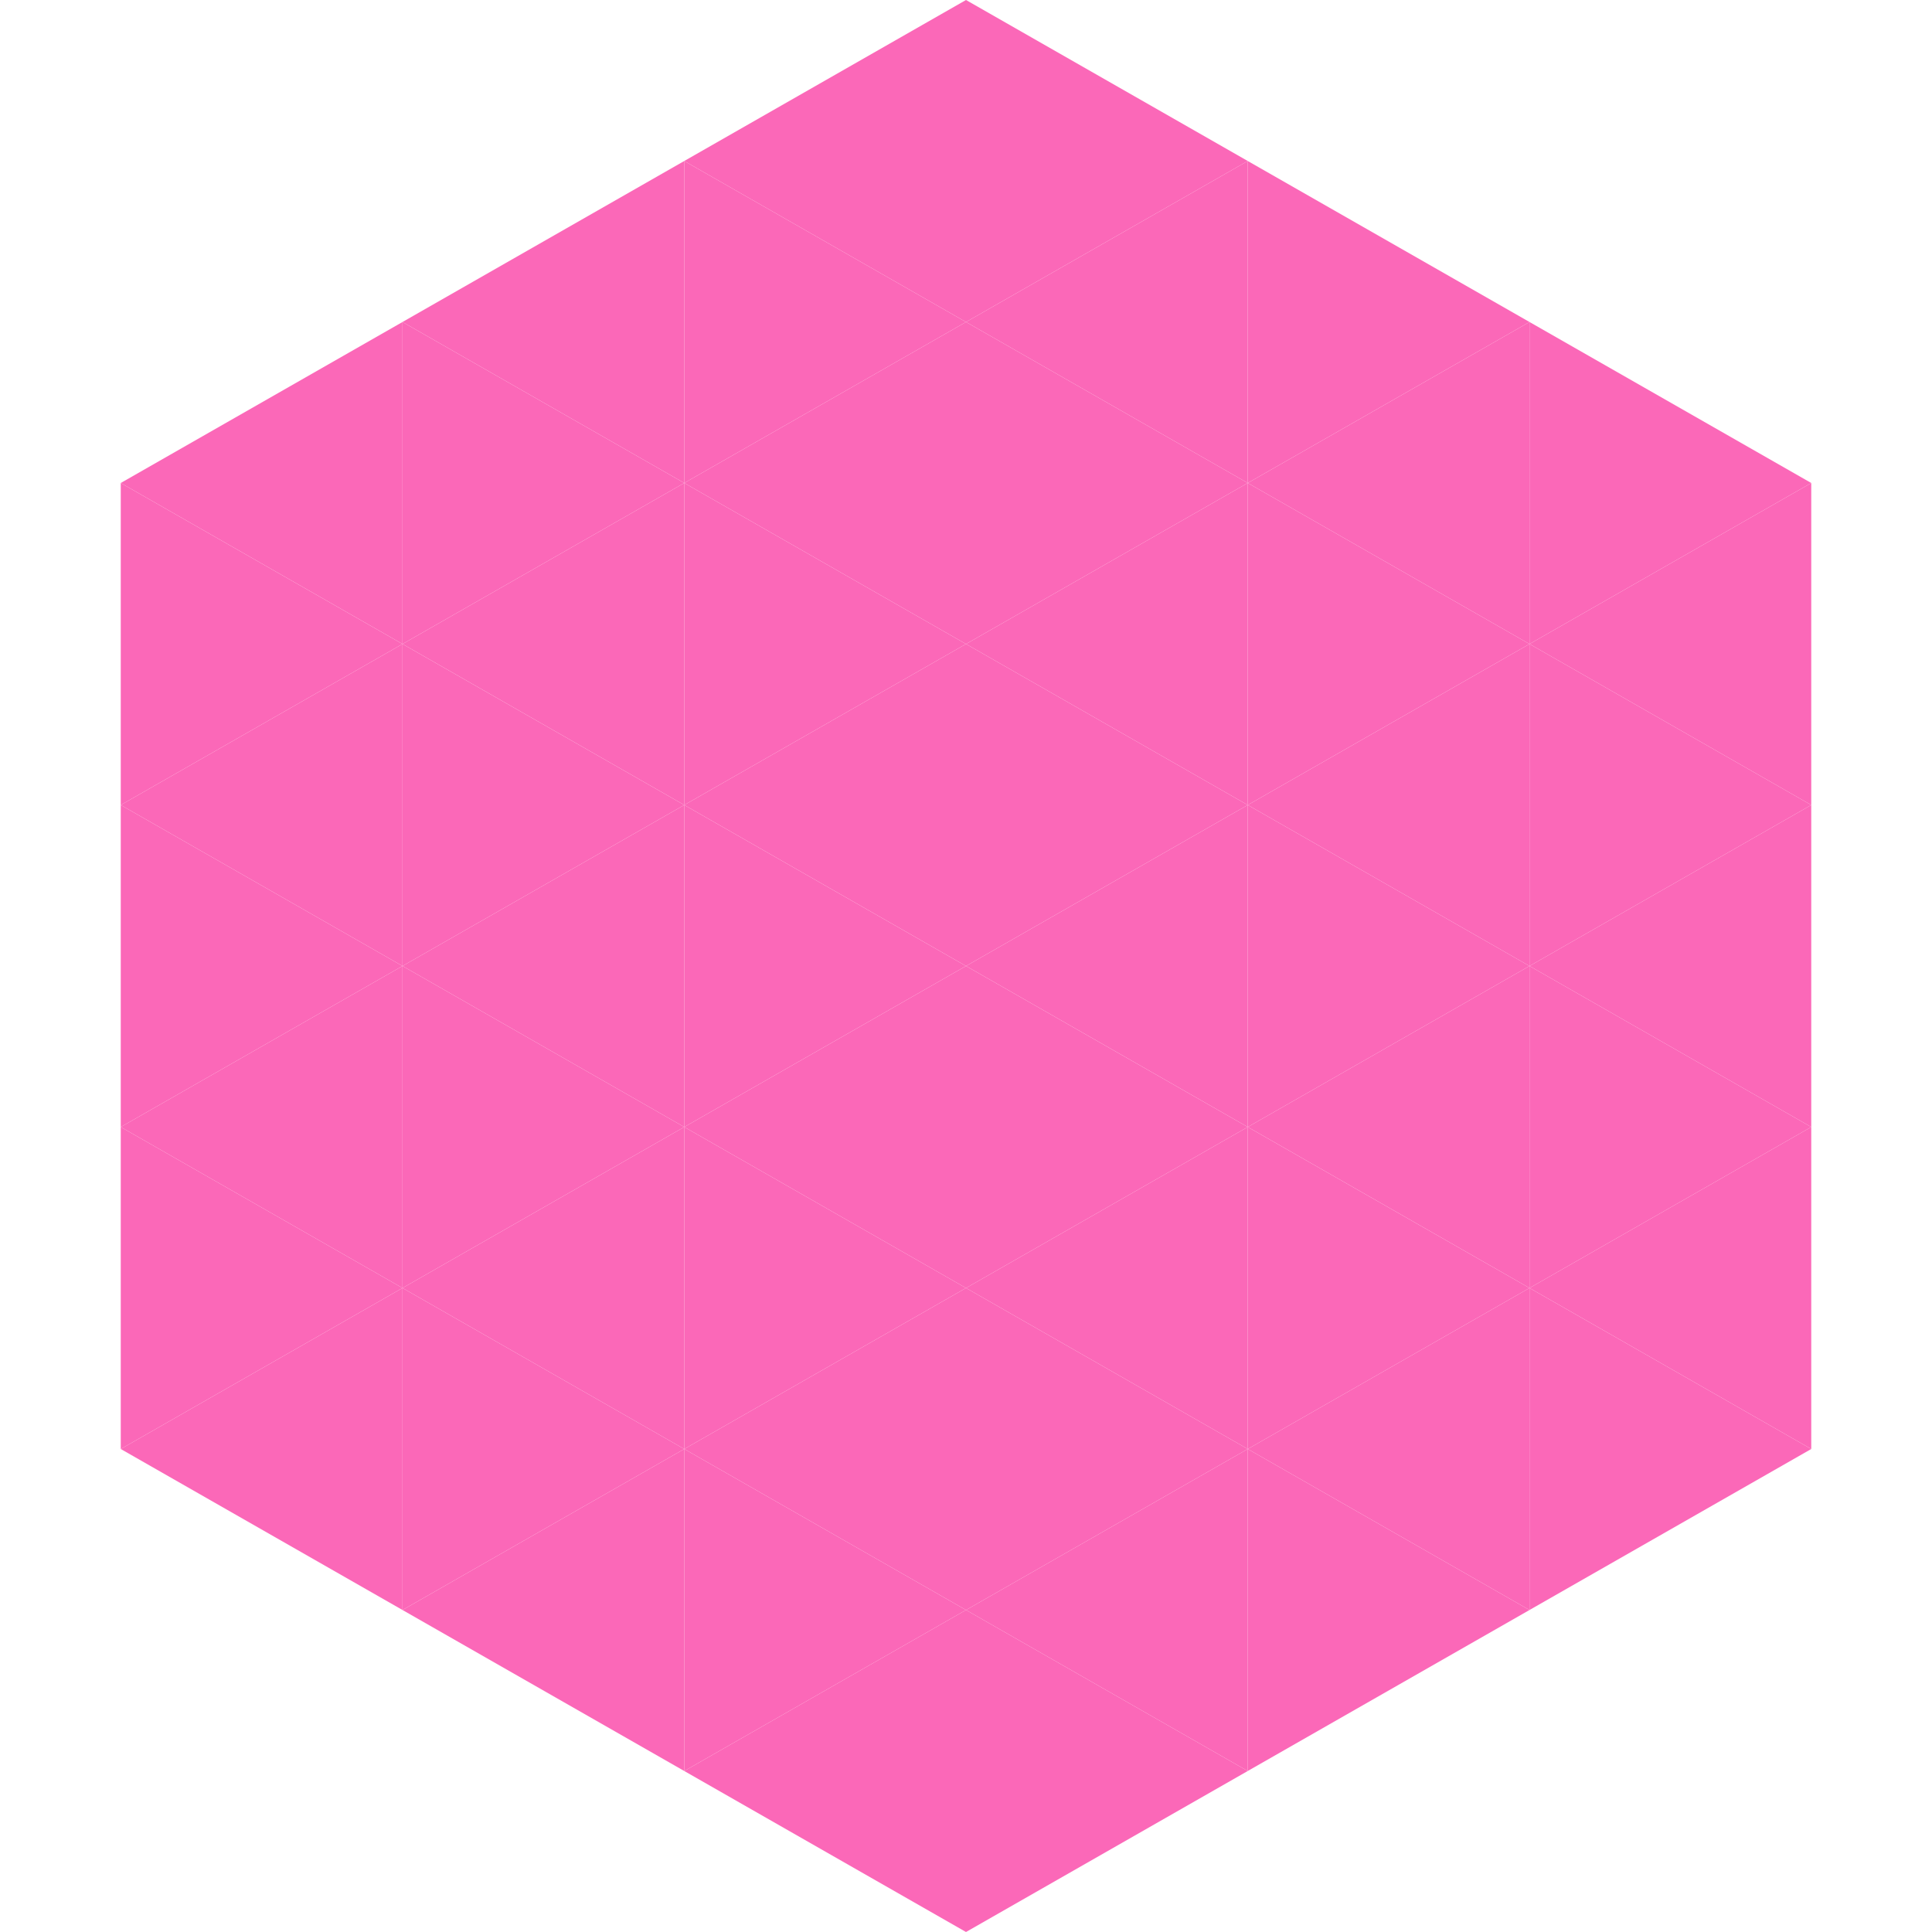<?xml version="1.0"?>
<!-- Generated by SVGo -->
<svg width="240" height="240"
     xmlns="http://www.w3.org/2000/svg"
     xmlns:xlink="http://www.w3.org/1999/xlink">
<polygon points="50,40 15,60 50,80" style="fill:rgb(251,104,184)" />
<polygon points="190,40 225,60 190,80" style="fill:rgb(251,104,184)" />
<polygon points="15,60 50,80 15,100" style="fill:rgb(251,104,184)" />
<polygon points="225,60 190,80 225,100" style="fill:rgb(251,104,184)" />
<polygon points="50,80 15,100 50,120" style="fill:rgb(251,104,184)" />
<polygon points="190,80 225,100 190,120" style="fill:rgb(251,104,184)" />
<polygon points="15,100 50,120 15,140" style="fill:rgb(251,104,184)" />
<polygon points="225,100 190,120 225,140" style="fill:rgb(251,104,184)" />
<polygon points="50,120 15,140 50,160" style="fill:rgb(251,104,184)" />
<polygon points="190,120 225,140 190,160" style="fill:rgb(251,104,184)" />
<polygon points="15,140 50,160 15,180" style="fill:rgb(251,104,184)" />
<polygon points="225,140 190,160 225,180" style="fill:rgb(251,104,184)" />
<polygon points="50,160 15,180 50,200" style="fill:rgb(251,104,184)" />
<polygon points="190,160 225,180 190,200" style="fill:rgb(251,104,184)" />
<polygon points="15,180 50,200 15,220" style="fill:rgb(255,255,255); fill-opacity:0" />
<polygon points="225,180 190,200 225,220" style="fill:rgb(255,255,255); fill-opacity:0" />
<polygon points="50,0 85,20 50,40" style="fill:rgb(255,255,255); fill-opacity:0" />
<polygon points="190,0 155,20 190,40" style="fill:rgb(255,255,255); fill-opacity:0" />
<polygon points="85,20 50,40 85,60" style="fill:rgb(251,104,184)" />
<polygon points="155,20 190,40 155,60" style="fill:rgb(251,104,184)" />
<polygon points="50,40 85,60 50,80" style="fill:rgb(251,104,184)" />
<polygon points="190,40 155,60 190,80" style="fill:rgb(251,104,184)" />
<polygon points="85,60 50,80 85,100" style="fill:rgb(251,104,184)" />
<polygon points="155,60 190,80 155,100" style="fill:rgb(251,104,184)" />
<polygon points="50,80 85,100 50,120" style="fill:rgb(251,104,184)" />
<polygon points="190,80 155,100 190,120" style="fill:rgb(251,104,184)" />
<polygon points="85,100 50,120 85,140" style="fill:rgb(251,104,184)" />
<polygon points="155,100 190,120 155,140" style="fill:rgb(251,104,184)" />
<polygon points="50,120 85,140 50,160" style="fill:rgb(251,104,184)" />
<polygon points="190,120 155,140 190,160" style="fill:rgb(251,104,184)" />
<polygon points="85,140 50,160 85,180" style="fill:rgb(251,104,184)" />
<polygon points="155,140 190,160 155,180" style="fill:rgb(251,104,184)" />
<polygon points="50,160 85,180 50,200" style="fill:rgb(251,104,184)" />
<polygon points="190,160 155,180 190,200" style="fill:rgb(251,104,184)" />
<polygon points="85,180 50,200 85,220" style="fill:rgb(251,104,184)" />
<polygon points="155,180 190,200 155,220" style="fill:rgb(251,104,184)" />
<polygon points="120,0 85,20 120,40" style="fill:rgb(251,104,184)" />
<polygon points="120,0 155,20 120,40" style="fill:rgb(251,104,184)" />
<polygon points="85,20 120,40 85,60" style="fill:rgb(251,104,184)" />
<polygon points="155,20 120,40 155,60" style="fill:rgb(251,104,184)" />
<polygon points="120,40 85,60 120,80" style="fill:rgb(251,104,184)" />
<polygon points="120,40 155,60 120,80" style="fill:rgb(251,104,184)" />
<polygon points="85,60 120,80 85,100" style="fill:rgb(251,104,184)" />
<polygon points="155,60 120,80 155,100" style="fill:rgb(251,104,184)" />
<polygon points="120,80 85,100 120,120" style="fill:rgb(251,104,184)" />
<polygon points="120,80 155,100 120,120" style="fill:rgb(251,104,184)" />
<polygon points="85,100 120,120 85,140" style="fill:rgb(251,104,184)" />
<polygon points="155,100 120,120 155,140" style="fill:rgb(251,104,184)" />
<polygon points="120,120 85,140 120,160" style="fill:rgb(251,104,184)" />
<polygon points="120,120 155,140 120,160" style="fill:rgb(251,104,184)" />
<polygon points="85,140 120,160 85,180" style="fill:rgb(251,104,184)" />
<polygon points="155,140 120,160 155,180" style="fill:rgb(251,104,184)" />
<polygon points="120,160 85,180 120,200" style="fill:rgb(251,104,184)" />
<polygon points="120,160 155,180 120,200" style="fill:rgb(251,104,184)" />
<polygon points="85,180 120,200 85,220" style="fill:rgb(251,104,184)" />
<polygon points="155,180 120,200 155,220" style="fill:rgb(251,104,184)" />
<polygon points="120,200 85,220 120,240" style="fill:rgb(251,104,184)" />
<polygon points="120,200 155,220 120,240" style="fill:rgb(251,104,184)" />
<polygon points="85,220 120,240 85,260" style="fill:rgb(255,255,255); fill-opacity:0" />
<polygon points="155,220 120,240 155,260" style="fill:rgb(255,255,255); fill-opacity:0" />
</svg>
